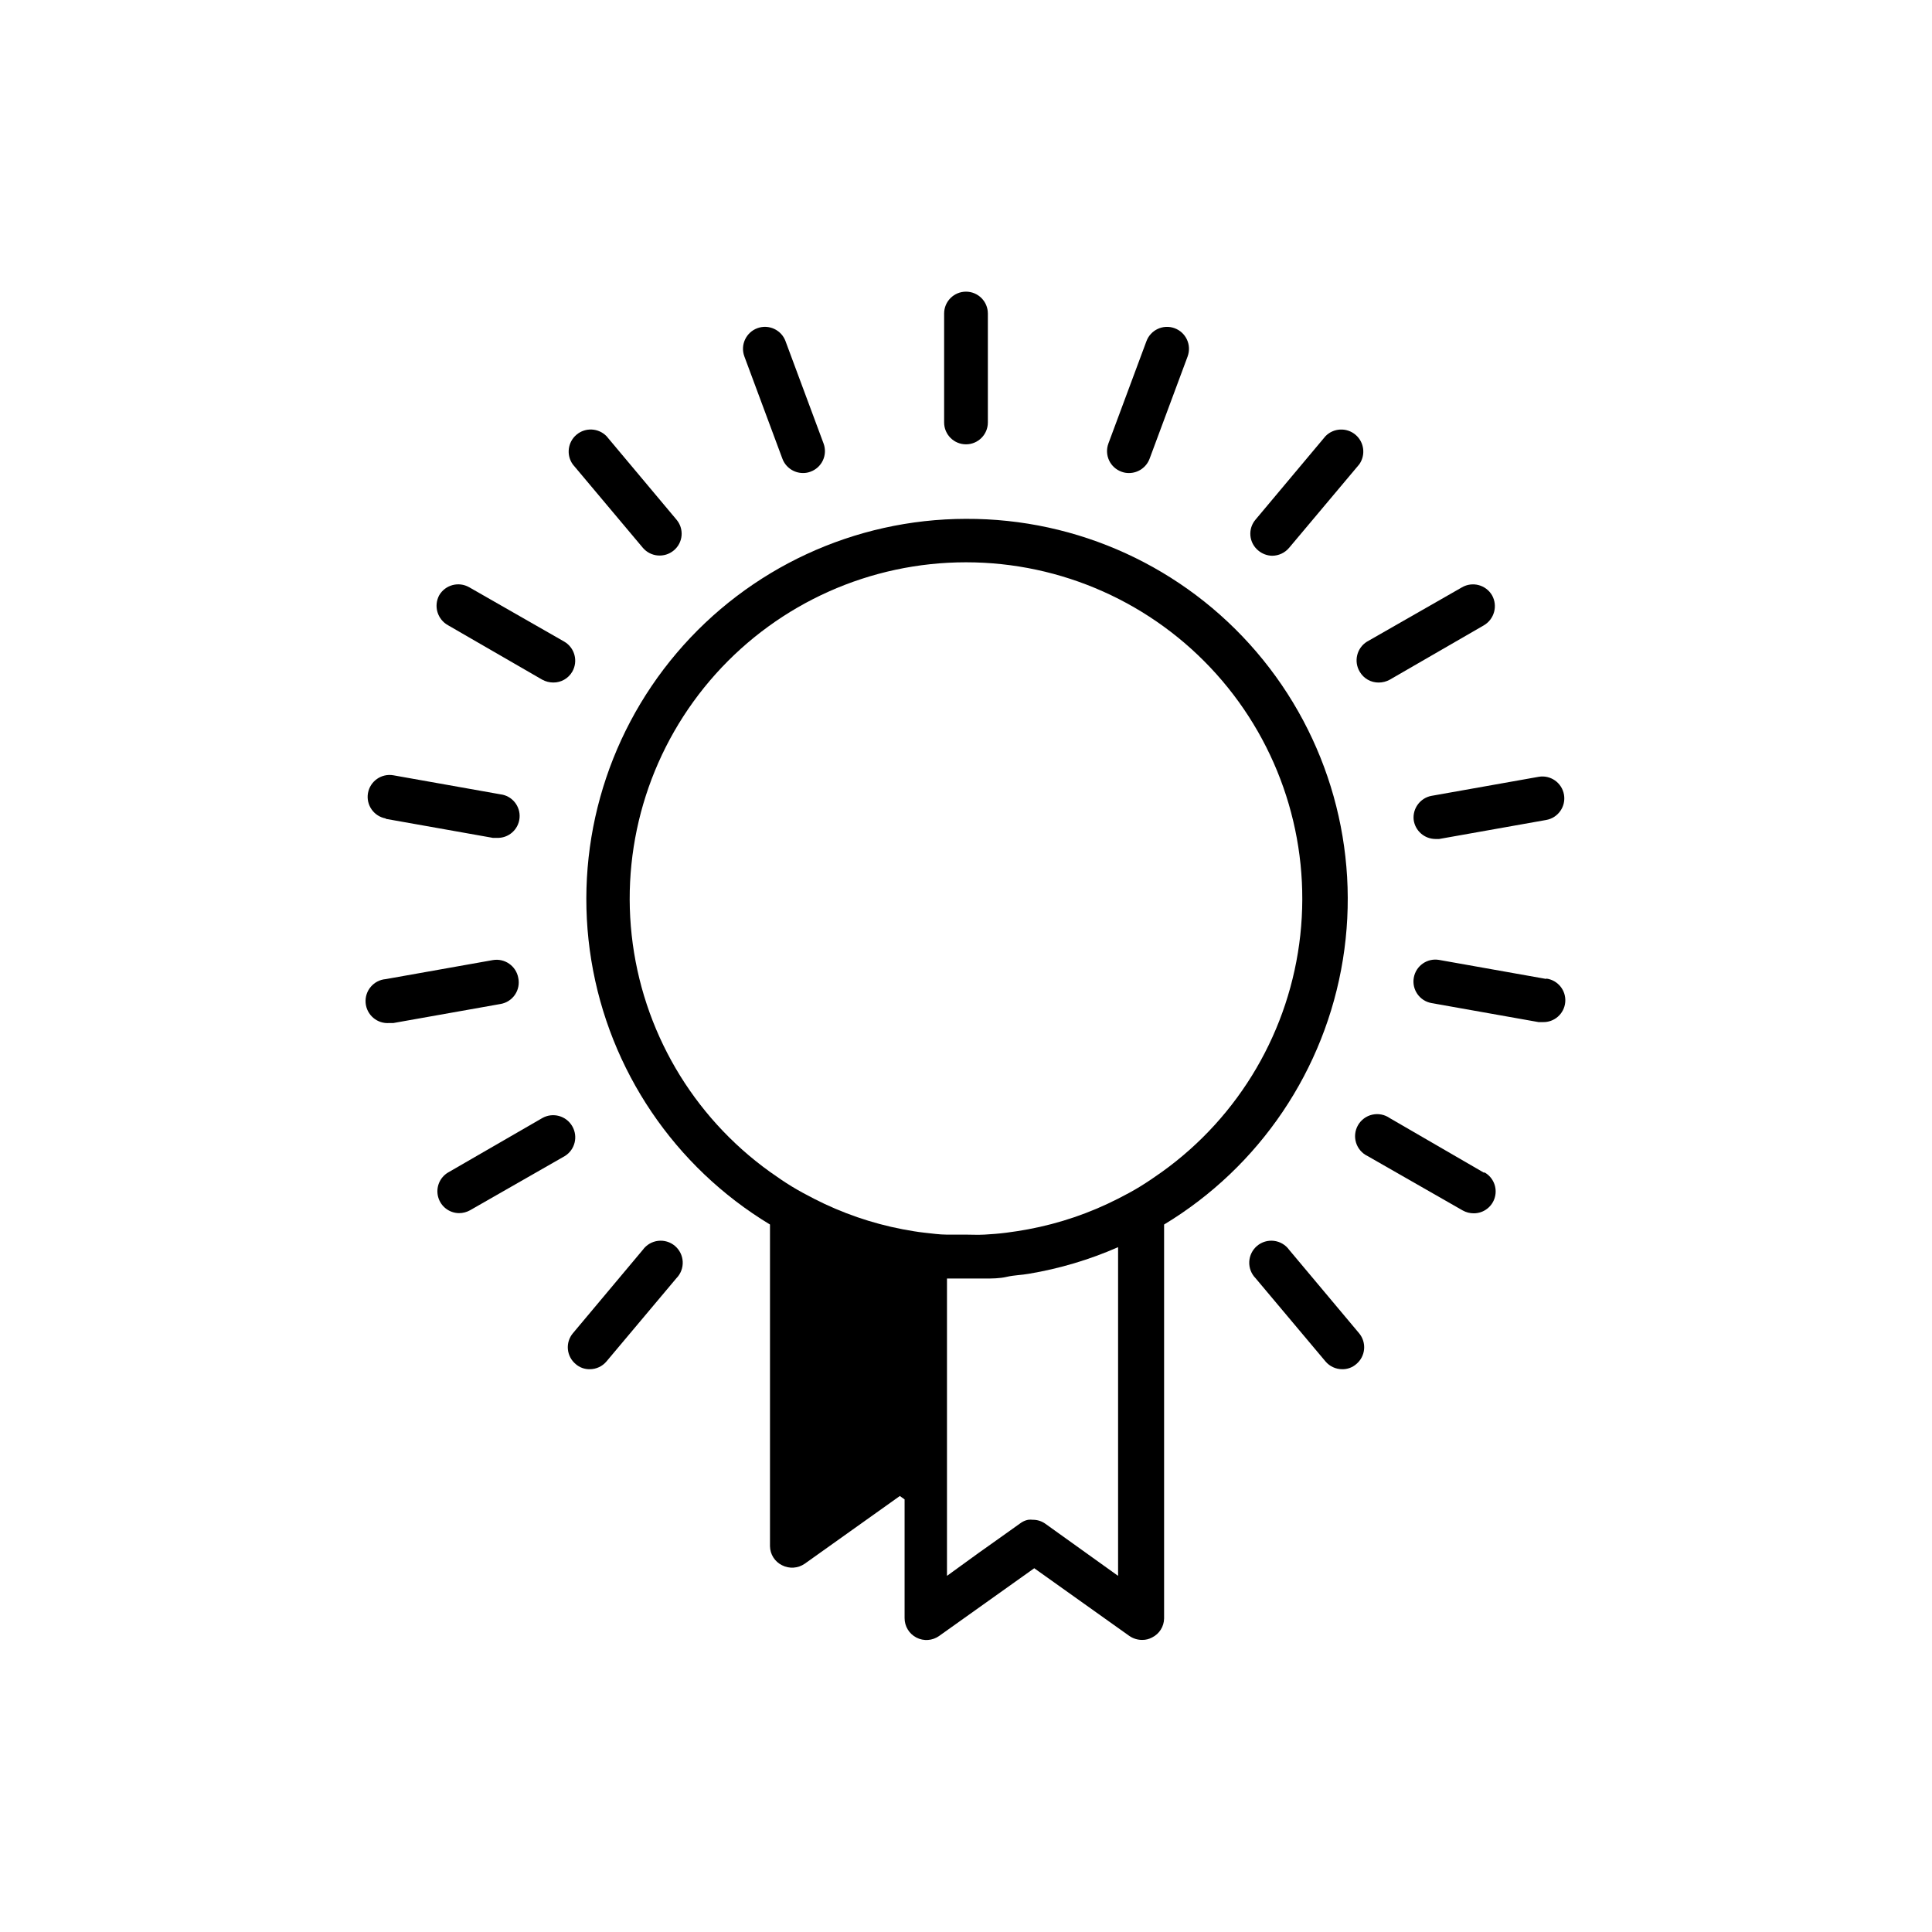 <?xml version="1.0" encoding="UTF-8"?>
<!-- The Best Svg Icon site in the world: iconSvg.co, Visit us! https://iconsvg.co -->
<svg fill="#000000" width="800px" height="800px" version="1.1" viewBox="144 144 512 512" xmlns="http://www.w3.org/2000/svg">
 <g>
  <path d="m400 281.5c-29.539 0.043-57.566 13.043-76.68 35.562-19.109 22.52-27.379 52.289-22.617 81.438 4.762 29.148 22.07 54.742 47.352 70.012v85.246c0.027 2.141 1.254 4.09 3.176 5.039 1.934 1 4.262 0.844 6.047-0.406l25.191-17.938 1.258 0.906v31.441c-0.012 2.176 1.199 4.176 3.133 5.176s4.266 0.828 6.035-0.441l25.191-17.938 25.191 17.938c1.004 0.695 2.199 1.066 3.426 1.059 0.914 0.012 1.816-0.215 2.617-0.652 1.922-0.949 3.148-2.894 3.176-5.039v-104.39c25.336-15.301 42.664-40.973 47.383-70.195 4.719-29.219-3.652-59.039-22.887-81.535-19.238-22.5-47.395-35.402-76.992-35.281zm51.941 173.06c-1.914 1.359-3.828 2.672-5.793 3.879-1.965 1.211-3.879 2.215-5.844 3.223-7.512 3.836-15.539 6.57-23.832 8.113-1.914 0.352-3.828 0.656-5.793 0.906-1.965 0.25-3.879 0.402-5.793 0.504-1.914 0.102-3.273 0-5.039 0h-5.039c-1.762 0-3.879-0.301-5.793-0.504s-3.879-0.555-5.793-0.906c-8.191-1.57-16.113-4.305-23.527-8.113-1.965-1.008-3.93-2.066-5.844-3.223-1.914-1.16-3.879-2.519-5.793-3.879h-0.004c-20.574-14.758-33.902-37.574-36.652-62.746s5.336-50.324 22.242-69.18c16.906-18.852 41.031-29.621 66.355-29.621 25.32 0 49.445 10.77 66.352 29.621 16.906 18.855 24.992 44.008 22.242 69.18s-16.074 47.988-36.652 62.746zm-11.637 107.06-19.195-13.754c-0.977-0.723-2.16-1.113-3.375-1.109-0.422-0.047-0.844-0.047-1.262 0-0.77 0.148-1.496 0.477-2.117 0.957l-3.68 2.621-2.266 1.613-5.039 3.578-8.41 6.094v-78.797h5.039 5.039c1.762 0 3.879 0 5.793-0.453 1.914-0.453 3.879-0.453 5.793-0.805 8.156-1.359 16.109-3.727 23.68-7.055z"/>
  <path d="m400 261.75c3.199 0 5.793-2.594 5.793-5.793v-28.871c0-3.199-2.594-5.793-5.793-5.793-3.203 0-5.797 2.594-5.797 5.793v28.871c0 3.199 2.594 5.793 5.797 5.793z"/>
  <path d="m351.33 265.53c0.844 2.301 3.039 3.832 5.488 3.828 0.672 0.008 1.34-0.113 1.965-0.352 1.457-0.523 2.641-1.605 3.293-3.004 0.652-1.398 0.719-3.004 0.184-4.453l-10.078-27.105h0.004c-1.098-3.019-4.438-4.574-7.457-3.477-3.019 1.102-4.574 4.438-3.477 7.457z"/>
  <path d="m314.35 289.16c2.078 2.453 5.746 2.769 8.211 0.707 1.188-0.984 1.93-2.398 2.062-3.934s-0.355-3.059-1.355-4.231l-18.539-22.117h-0.004c-2.137-2.188-5.602-2.356-7.941-0.387-2.344 1.973-2.766 5.414-0.973 7.894z"/>
  <path d="m262.76 309.71 24.938 14.41c0.895 0.492 1.902 0.75 2.922 0.754 2.074 0.023 4-1.074 5.039-2.871 1.602-2.781 0.656-6.34-2.117-7.961l-25.191-14.41v0.004c-2.781-1.602-6.336-0.656-7.957 2.113-1.531 2.856-0.477 6.41 2.367 7.961z"/>
  <path d="m246.23 361 28.363 5.039h1.012c3.117 0.168 5.809-2.168 6.082-5.281 0.27-3.113-1.973-5.883-5.074-6.258l-28.363-5.039h-0.004c-3.156-0.555-6.168 1.555-6.727 4.711-0.555 3.16 1.555 6.172 4.711 6.727z"/>
  <path d="m281.35 403.17c-0.562-3.168-3.582-5.285-6.75-4.734l-28.363 5.039h-0.004c-3.211 0.262-5.602 3.082-5.34 6.297 0.266 3.211 3.086 5.606 6.297 5.34h1.059l28.363-5.039h0.004c1.559-0.254 2.945-1.137 3.84-2.438 0.895-1.305 1.219-2.918 0.895-4.465z"/>
  <path d="m295.66 442.47c-1.605-2.789-5.164-3.758-7.961-2.164l-24.938 14.41v-0.004c-2.238 1.324-3.32 3.973-2.652 6.481 0.668 2.512 2.926 4.269 5.523 4.301 1.023 0.004 2.027-0.258 2.922-0.754l25.191-14.41c2.641-1.684 3.484-5.148 1.914-7.859z"/>
  <path d="m314.35 475.22-18.539 22.117c-0.984 1.18-1.457 2.707-1.316 4.234 0.145 1.531 0.887 2.945 2.07 3.926 1.031 0.902 2.359 1.387 3.727 1.359 1.711 0 3.336-0.754 4.434-2.066l18.539-22.066h0.004c1.133-1.16 1.734-2.742 1.656-4.367-0.078-1.621-0.832-3.141-2.074-4.188-1.242-1.047-2.867-1.527-4.481-1.328-1.609 0.199-3.07 1.059-4.019 2.379z"/>
  <path d="m485.64 475.22c-0.949-1.32-2.406-2.18-4.019-2.379-1.613-0.199-3.234 0.281-4.481 1.328-1.242 1.047-1.992 2.566-2.074 4.188-0.078 1.625 0.523 3.207 1.66 4.367l18.539 22.066c1.102 1.312 2.723 2.066 4.434 2.066 1.367 0.027 2.699-0.457 3.727-1.359 1.184-0.98 1.93-2.394 2.07-3.926 0.141-1.527-0.332-3.055-1.312-4.234z"/>
  <path d="m537.23 454.76-24.938-14.457c-1.34-0.934-3.012-1.266-4.606-0.91-1.594 0.352-2.969 1.359-3.789 2.773-0.82 1.414-1.012 3.106-0.527 4.664 0.484 1.562 1.602 2.848 3.078 3.547l25.191 14.41c0.895 0.496 1.898 0.758 2.922 0.754 2.633 0.008 4.938-1.766 5.609-4.309 0.676-2.543-0.449-5.223-2.738-6.523z"/>
  <path d="m553.76 403.43-28.363-5.039c-3.16-0.559-6.172 1.551-6.727 4.711-0.559 3.156 1.551 6.168 4.711 6.727l28.363 5.039h1.059v-0.004c3.102 0.125 5.746-2.215 6.004-5.309 0.258-3.094-1.969-5.836-5.047-6.227z"/>
  <path d="m518.64 361.3c0.402 2.871 2.844 5.016 5.746 5.039h1.008l28.363-5.039c3.156-0.555 5.266-3.566 4.711-6.723-0.559-3.16-3.57-5.269-6.727-4.711l-28.363 5.039v-0.004c-3.012 0.562-5.078 3.356-4.738 6.398z"/>
  <path d="m504.34 322.01c1.039 1.797 2.965 2.894 5.039 2.871 1.023-0.004 2.027-0.262 2.922-0.754l24.938-14.41c2.769-1.621 3.734-5.16 2.168-7.961-1.621-2.769-5.176-3.715-7.961-2.113l-25.191 14.41v-0.004c-2.699 1.691-3.551 5.231-1.914 7.961z"/>
  <path d="m481.16 291.28c1.73-0.012 3.371-0.785 4.481-2.117l18.539-22.066h0.004c1.793-2.481 1.367-5.922-0.973-7.894-2.344-1.969-5.809-1.801-7.945 0.387l-18.539 22.117c-1.004 1.172-1.492 2.695-1.359 4.231 0.133 1.535 0.875 2.949 2.062 3.934 1.043 0.887 2.359 1.387 3.731 1.41z"/>
  <path d="m441.21 269.01c0.625 0.238 1.293 0.359 1.965 0.352 2.453 0.004 4.644-1.527 5.492-3.828l10.078-27.105h-0.004c1.098-3.019-0.457-6.356-3.477-7.457-3.019-1.098-6.356 0.457-7.457 3.477l-10.078 27.105h0.004c-0.535 1.449-0.469 3.055 0.184 4.453 0.652 1.398 1.84 2.481 3.293 3.004z"/>
 </g>
</svg>